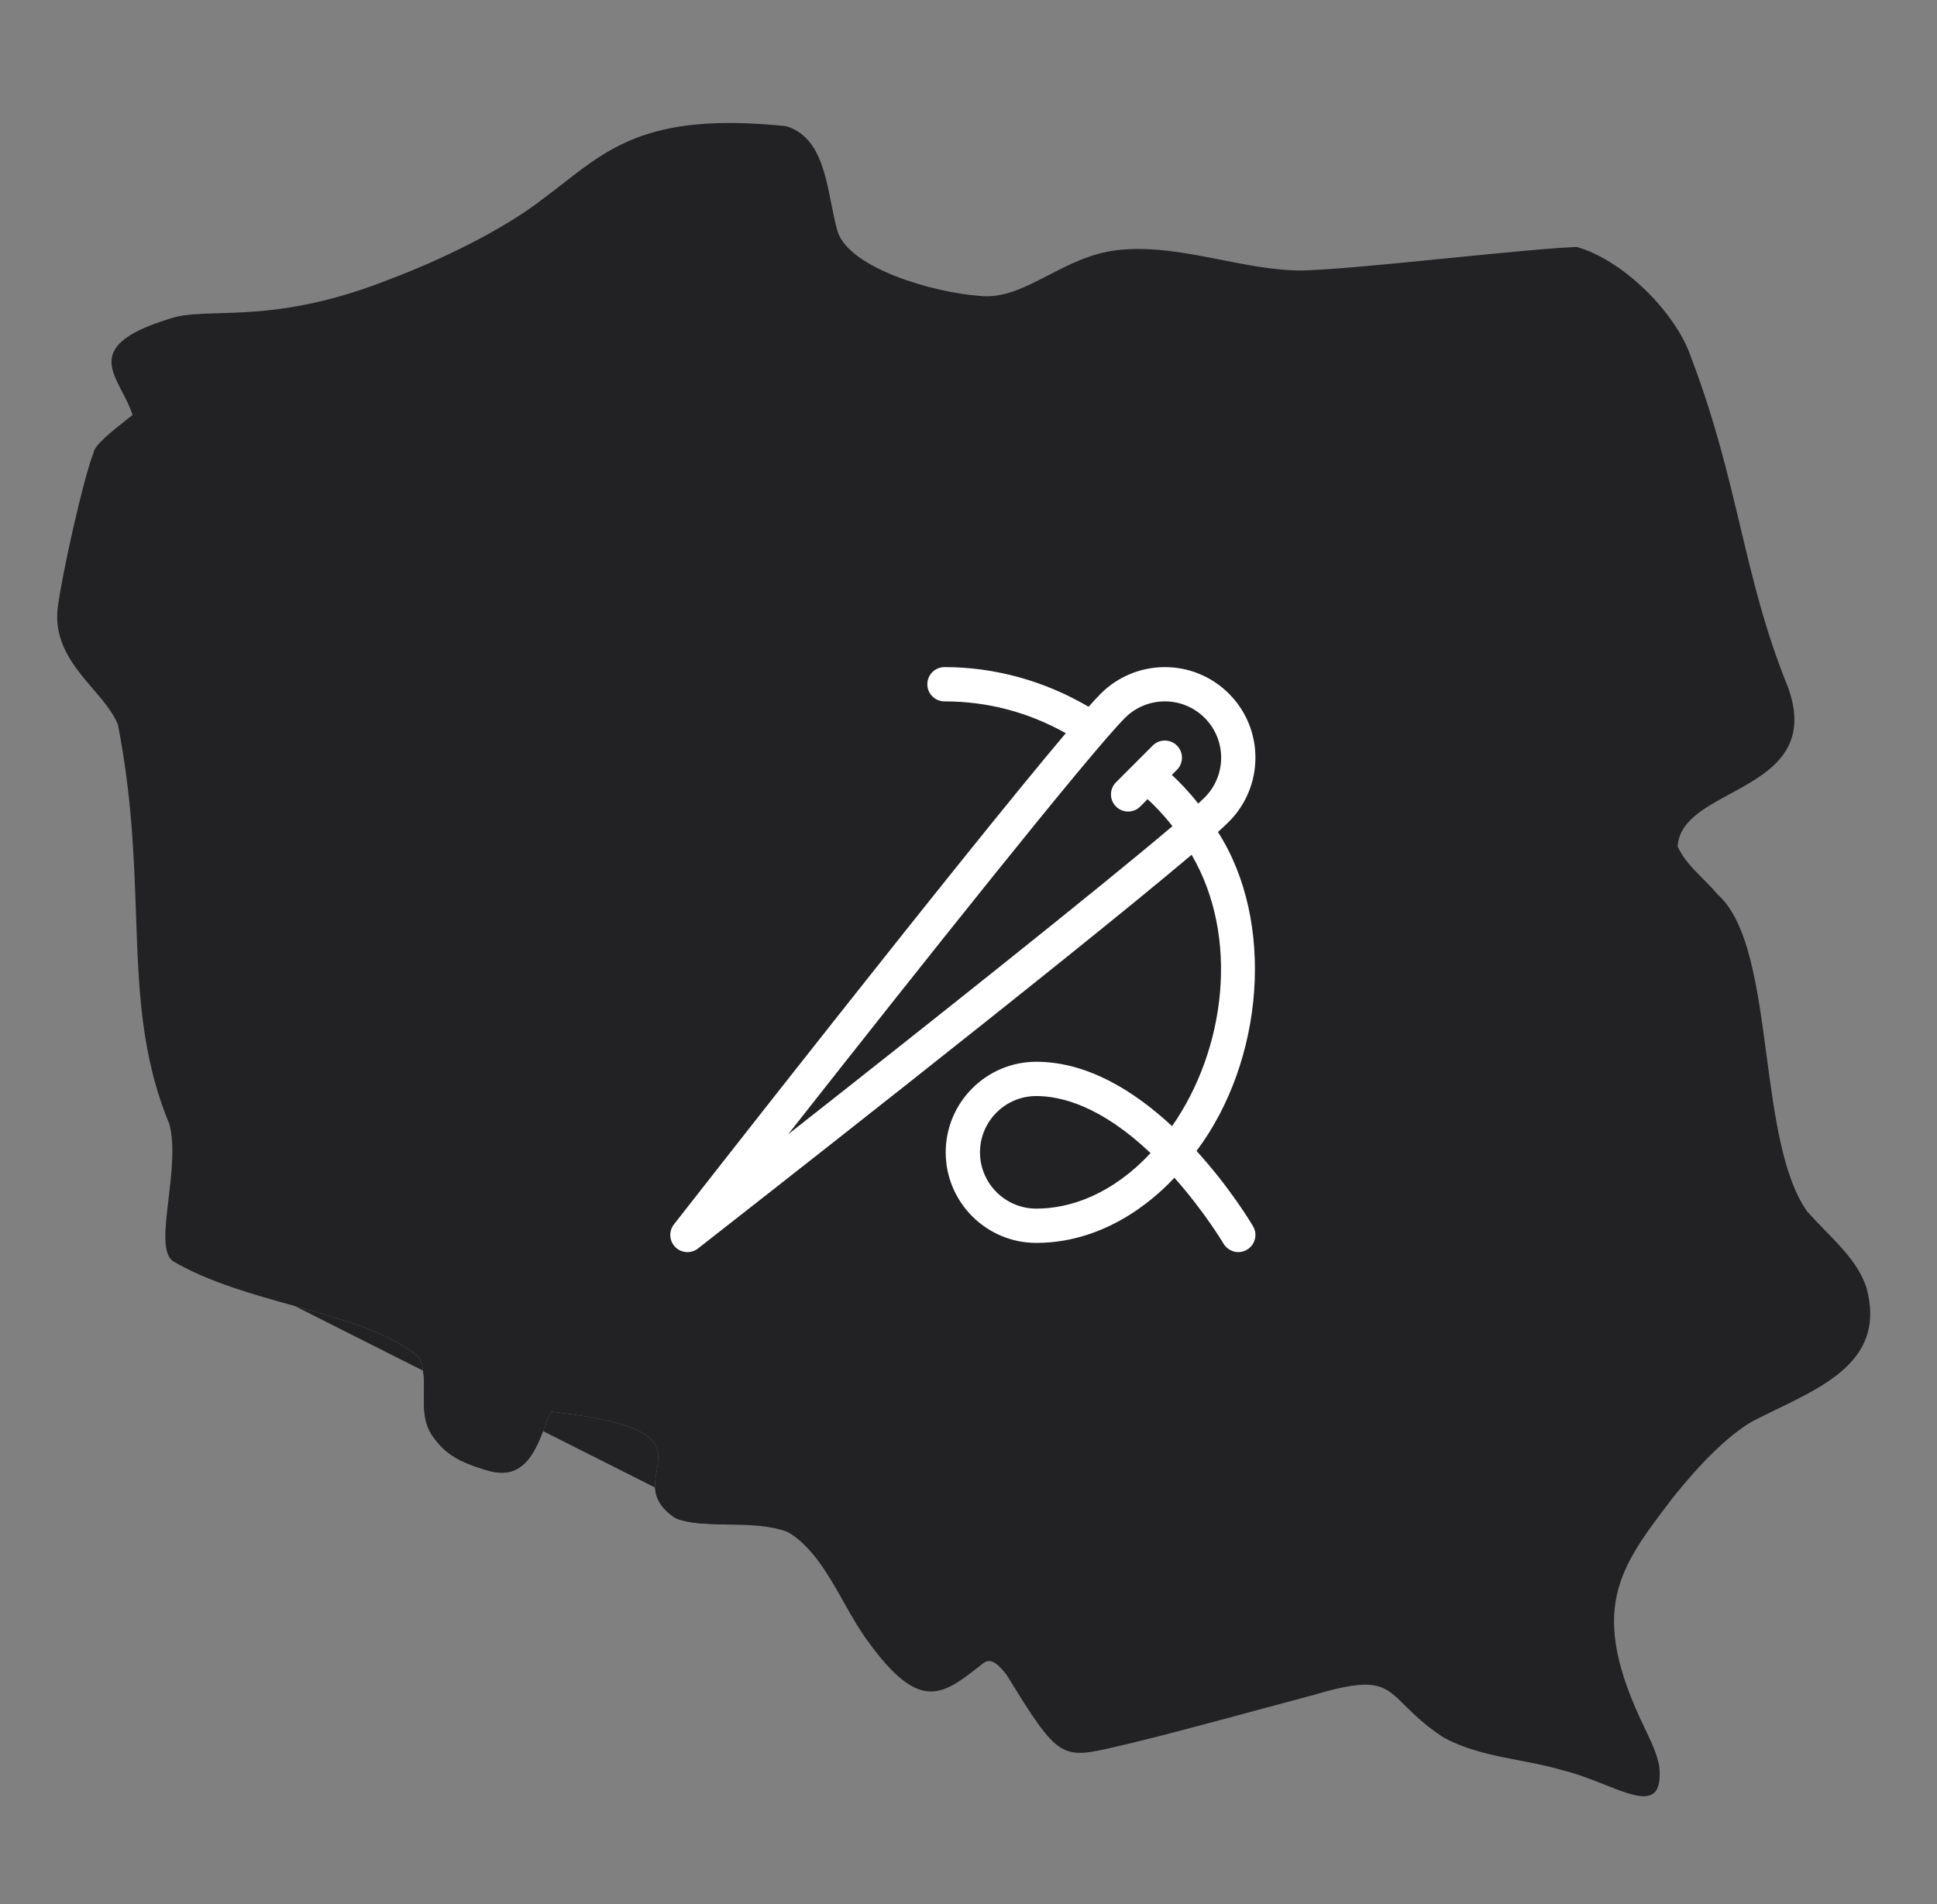 <svg width="60" height="59" viewBox="0 0 60 59" fill="none" xmlns="http://www.w3.org/2000/svg">
<rect x="0" y="0" width="60" height="59" fill="#808080" stroke="none"/>
<path fill-rule="evenodd" clip-rule="evenodd" d="M22.565 47.235C22.378 47.231 22.195 47.228 22.021 47.218C21.654 47.204 21.18 47.164 20.899 47.022C20.177 46.529 20.262 46.03 20.342 45.566C20.472 44.803 20.587 44.133 17.076 43.739C17.004 43.867 16.938 44.04 16.865 44.229C16.592 44.939 16.229 45.882 15.134 45.568C14.217 45.307 13.797 45.034 13.459 44.572C13.116 44.149 13.124 43.651 13.133 43.161C13.14 42.776 13.146 42.395 12.982 42.059C12.099 41.293 10.65 40.889 9.131 40.465C9.131 40.465 9.132 40.465 9.131 40.465" fill="#222225"/>
<path fill-rule="evenodd" clip-rule="evenodd" d="M3.956 12.976C3.521 13.317 2.917 13.79 2.897 14.031C2.587 14.802 1.932 17.744 1.792 18.799C1.648 19.903 2.289 20.654 2.878 21.343C3.195 21.713 3.497 22.067 3.652 22.447C4.086 24.669 4.152 26.585 4.214 28.346C4.294 30.655 4.365 32.698 5.243 34.818C5.42 35.467 5.315 36.346 5.221 37.142C5.111 38.064 5.015 38.876 5.384 39.091C6.474 39.724 7.828 40.102 9.131 40.465C10.65 40.889 12.099 41.293 12.982 42.059C13.146 42.395 13.14 42.776 13.133 43.161C13.124 43.651 13.116 44.149 13.459 44.572C13.797 45.034 14.217 45.307 15.134 45.568C16.229 45.882 16.592 44.939 16.865 44.229C16.938 44.04 17.004 43.867 17.076 43.739C20.587 44.133 20.472 44.803 20.342 45.566C20.262 46.03 20.177 46.529 20.899 47.022C21.18 47.164 21.654 47.204 22.021 47.218C22.207 47.228 22.403 47.232 22.603 47.236C23.211 47.247 23.861 47.259 24.412 47.471C25.17 47.927 25.65 48.779 26.127 49.624C26.368 50.052 26.608 50.479 26.884 50.852C28.492 53.077 29.195 52.523 30.375 51.596L30.465 51.525C30.719 51.336 30.963 51.629 31.136 51.837C31.15 51.853 31.164 51.87 31.177 51.886C32.8 54.531 32.868 54.515 34.596 54.111C34.722 54.081 34.858 54.049 35.003 54.017C36.18 53.732 37.819 53.289 39.208 52.913C39.756 52.766 40.264 52.628 40.691 52.515C42.615 51.94 42.88 52.203 43.521 52.842C43.797 53.115 44.142 53.459 44.717 53.834C45.471 54.239 46.264 54.391 47.057 54.543C47.502 54.629 47.947 54.714 48.385 54.844C48.845 54.955 49.295 55.133 49.702 55.294C50.756 55.711 51.519 56.013 51.398 54.731C51.326 54.346 51.176 54.029 51.016 53.69C50.993 53.643 50.971 53.595 50.948 53.546C49.167 49.876 50.135 48.608 51.794 46.434L51.843 46.371C52.619 45.402 53.501 44.485 54.285 44.036C54.525 43.911 54.775 43.79 55.027 43.668C56.669 42.873 58.391 42.04 57.82 39.917C57.604 39.219 57.066 38.668 56.529 38.119C56.339 37.923 56.148 37.728 55.972 37.527C55.219 36.45 54.969 34.566 54.721 32.706C54.444 30.625 54.171 28.572 53.203 27.71C53.055 27.536 52.898 27.377 52.745 27.223C52.43 26.904 52.133 26.604 51.967 26.227C52.007 25.458 52.774 25.041 53.591 24.597C54.778 23.952 56.071 23.25 55.398 21.326C54.679 19.566 54.302 17.977 53.908 16.322C53.523 14.702 53.123 13.018 52.373 11.047C51.91 9.69 50.279 8.054 48.841 7.652C48.096 7.678 46.522 7.834 44.899 7.995C42.928 8.191 40.883 8.395 40.159 8.38C39.383 8.358 38.601 8.204 37.817 8.049C36.745 7.838 35.67 7.626 34.598 7.751C33.794 7.846 33.11 8.199 32.468 8.531C31.74 8.907 31.065 9.255 30.331 9.166C28.945 9.067 26.336 8.33 25.946 7.179C25.869 6.91 25.811 6.615 25.751 6.314C25.55 5.295 25.338 4.216 24.356 3.91C20.271 3.481 18.961 4.502 17.469 5.663C17.267 5.821 17.062 5.981 16.846 6.14C15.559 7.151 13.533 8.104 12.073 8.652C9.64 9.621 7.959 9.67 6.764 9.705C6.223 9.72 5.782 9.733 5.415 9.827C2.954 10.547 3.335 11.278 3.785 12.142C3.904 12.37 4.028 12.609 4.106 12.859C4.059 12.896 4.009 12.935 3.956 12.976Z" fill="#222225"/>
<g clip-path="url(#clip0_18_1502)">
<path d="M37.726 25.777C37.867 25.651 37.981 25.544 38.066 25.46C39.151 24.374 39.172 22.598 38.066 21.491C36.96 20.385 35.183 20.406 34.097 21.491C34 21.588 33.873 21.726 33.72 21.898C32.348 21.093 30.815 20.669 29.256 20.669C28.963 20.669 28.725 20.907 28.725 21.2C28.725 21.494 28.963 21.731 29.256 21.731C30.582 21.731 31.843 22.062 33.014 22.716C29.715 26.621 21.284 37.413 20.875 37.936C20.71 38.148 20.729 38.449 20.918 38.639C21.108 38.828 21.409 38.847 21.621 38.682C22.147 38.271 33.067 29.74 36.911 26.484C38.404 29.041 37.965 32.511 36.306 34.892C35.161 33.827 33.703 32.897 32.1 32.897C30.553 32.897 29.294 34.156 29.294 35.703C29.294 37.25 30.553 38.509 32.1 38.509C34.451 38.509 36.02 36.87 36.378 36.49C37.309 37.538 37.893 38.521 37.899 38.532C38.026 38.747 38.339 38.889 38.626 38.72C38.879 38.571 38.963 38.246 38.814 37.993C38.758 37.897 38.108 36.807 37.064 35.66C39.161 32.858 39.504 28.546 37.726 25.777ZM34.848 22.242C35.525 21.565 36.628 21.556 37.315 22.242C38.001 22.929 37.992 24.032 37.315 24.709C37.262 24.761 37.196 24.824 37.117 24.897C36.816 24.517 36.528 24.221 36.299 24.009L36.457 23.851C36.664 23.644 36.664 23.308 36.457 23.1C36.25 22.893 35.913 22.893 35.706 23.1L34.569 24.238C34.361 24.445 34.361 24.781 34.569 24.989C34.776 25.196 35.112 25.196 35.32 24.989L35.547 24.761C35.752 24.948 36.028 25.228 36.317 25.597C34.023 27.545 28.723 31.754 24.414 35.144C28.499 29.949 33.774 23.316 34.848 22.242ZM32.1 37.447C31.139 37.447 30.356 36.665 30.356 35.703C30.356 34.741 31.139 33.959 32.1 33.959C32.887 33.959 34.113 34.279 35.639 35.725C34.465 36.989 33.174 37.447 32.1 37.447Z" fill="white"/>
</g>
<defs>
<clipPath id="clip0_18_1502">
<rect width="18.125" height="18.125" fill="white" transform="translate(20.763 20.669)"/>
</clipPath>
</defs>
</svg>
